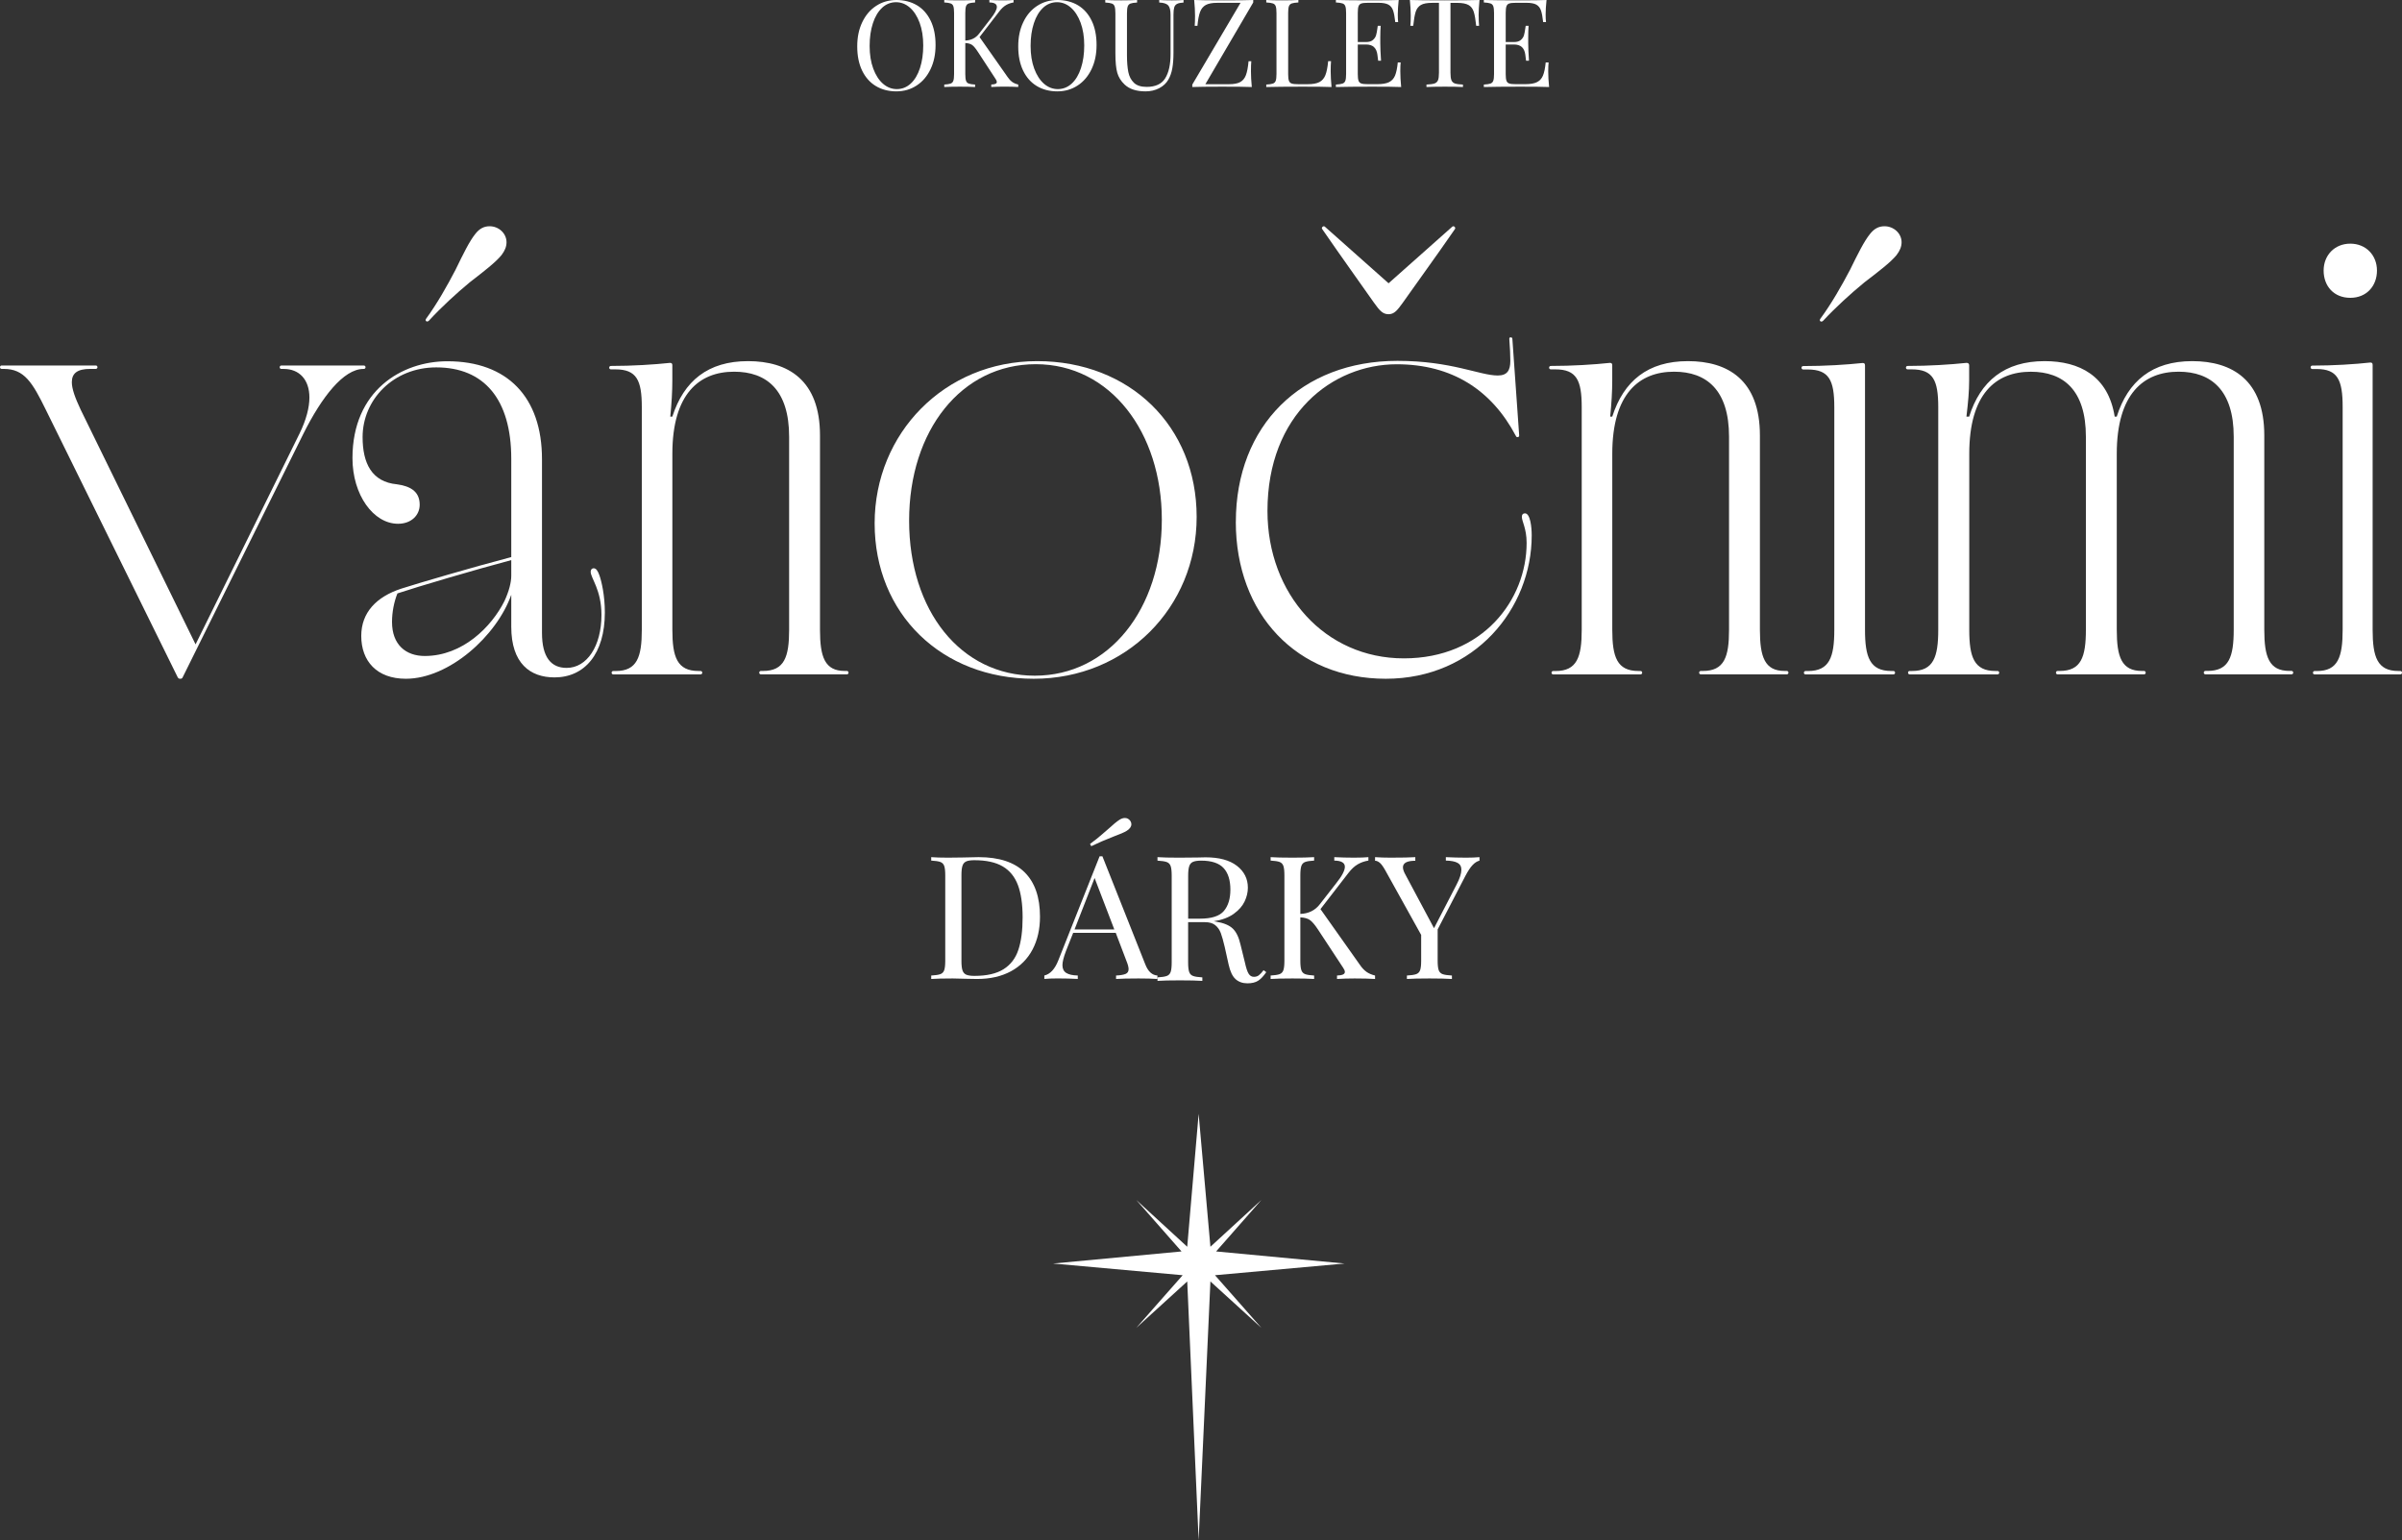 <svg width="552" height="354" viewBox="0 0 552 354" fill="none" xmlns="http://www.w3.org/2000/svg">
<rect x="0" y="0" width="552" height="354" fill="#333333" stroke="none"/>
<path d="M40.85 155.687L10.53 94.177C7.465 87.918 5.583 84.785 0.869 84.785H0.394C0.161 84.785 0 84.625 0 84.393C0 84.16 0.161 84 0.394 84H22.002C22.235 84 22.396 84.16 22.396 84.393C22.396 84.625 22.235 84.785 22.002 84.785H20.747C17.762 84.785 16.507 85.803 16.507 87.838C16.507 89.401 17.296 91.516 18.55 94.177L44.944 148.099L68.828 99.658C70.397 96.453 71.105 93.632 71.105 91.364C71.105 87.213 68.748 84.793 65.216 84.793H64.669C64.436 84.793 64.275 84.633 64.275 84.401C64.275 84.168 64.436 84.008 64.669 84.008H83.606C83.839 84.008 84 84.168 84 84.401C84 84.633 83.839 84.793 83.606 84.793H83.525C78.972 84.793 73.945 91.212 69.697 99.738L41.968 155.687C41.887 155.848 41.807 156 41.421 156C41.035 156 40.946 155.84 40.874 155.687H40.85Z" fill="white"/>
<path d="M83.019 146.158C83.019 140.766 86.51 137.173 92.179 135.301C96.058 134.053 108.565 130.38 117.493 128.036V105.456C117.493 91.702 111.205 84.437 100.256 84.437C90.398 84.437 83.329 91.862 83.329 100.455C83.329 106.472 85.428 110.769 91.248 111.313C93.968 111.705 96.448 112.721 96.448 116.002C96.448 118.426 94.508 120.379 91.479 120.379C85.81 120.379 81 113.738 81 105.296C81 89.75 92.338 83.029 102.817 83.029C116.563 83.029 124.554 91.23 124.554 105.528V145.454C124.554 151.079 126.653 153.504 130.222 153.504C134.882 153.504 138.221 148.503 138.221 141.318C138.221 135.533 135.74 132.876 135.74 131.396C135.74 131.004 135.971 130.612 136.44 130.612C136.981 130.612 137.37 131.156 137.76 132.252C138.229 133.581 139 136.781 139 140.766C139 150.295 134.341 155.688 127.432 155.688C121.843 155.688 117.493 152.487 117.493 144.046V136.701C114.154 146.158 103.206 156 93.268 156C86.589 156 83.019 151.935 83.019 146.158ZM97.617 150.767C106.315 150.767 112.993 144.046 115.943 138.109C116.953 135.925 117.493 133.893 117.493 132.324V128.732C109.265 130.916 95.756 134.901 91.328 136.389C90.549 138.341 90.088 140.686 90.088 142.95C90.088 148.183 93.268 150.767 97.617 150.767ZM97.927 73.251C100.487 69.739 102.817 65.594 104.685 62.002C106.394 58.489 107.865 55.441 109.265 53.72C110.195 52.552 111.205 52 112.524 52C114.623 52 116.404 53.64 116.404 55.673C116.404 56.689 116.015 57.625 115.243 58.641C113.844 60.361 111.053 62.474 107.945 64.89C104.836 67.466 101.425 70.595 98.547 73.723C98.388 73.883 98.078 73.955 97.927 73.803C97.776 73.651 97.768 73.491 97.927 73.259V73.251Z" fill="white"/>
<path d="M140.551 154.615C140.551 154.383 140.711 154.223 140.943 154.223H141.486C146.399 154.223 147.493 151.018 147.493 144.752V93.576C147.493 87.399 146.327 84.891 141.406 84.891H140.391C140.16 84.891 140 84.731 140 84.498C140 84.266 140.16 84.106 140.391 84.106C145.384 84.106 150.297 83.793 153.964 83.401C154.355 83.401 154.507 83.561 154.507 83.945V87.463C154.507 89.891 154.347 92.703 154.036 95.756H154.507C157.159 87.543 162.695 83 171.906 83C181.116 83 188.442 87.383 188.442 100.059V144.736C188.442 150.994 189.536 154.207 194.137 154.207H194.609C194.84 154.207 195 154.367 195 154.599C195 154.832 194.84 154.992 194.609 154.992H174.869C174.638 154.992 174.478 154.832 174.478 154.599C174.478 154.367 174.638 154.207 174.869 154.207H175.341C180.253 154.207 181.348 151.002 181.348 144.736V100.371C181.348 89.65 176.195 85.428 168.71 85.428C160.674 85.428 154.515 90.516 154.515 104.289V144.744C154.515 151.002 155.609 154.215 160.522 154.215H160.993C161.225 154.215 161.385 154.375 161.385 154.607C161.385 154.84 161.225 155 160.993 155H140.943C140.711 155 140.551 154.84 140.551 154.607V154.615Z" fill="white"/>
<path d="M201 120.28C201 99.567 217.087 83 238.35 83C259.612 83 275 97.927 275 118.8C275 139.673 258.76 156 237.57 156C216.38 156 201 141.073 201 120.28ZM266.997 119.424C266.997 99.335 255.144 83.704 238.036 83.704C220.928 83.704 208.923 98.943 208.923 119.656C208.923 140.369 220.776 155.296 237.803 155.296C254.831 155.296 266.997 139.977 266.997 119.424Z" fill="white"/>
<path d="M284.008 119.937C284.008 97.796 299.095 82.936 321.137 82.936C333.567 82.936 340.05 86.301 344.196 86.301C346.381 86.301 347.086 85.131 347.086 82.936C347.086 81.447 347.006 80.117 346.854 77.93C346.854 77.698 346.854 77.537 347.166 77.537C347.398 77.537 347.558 77.618 347.558 77.93L349.119 100.071C349.119 100.383 348.959 100.463 348.726 100.463C348.566 100.463 348.494 100.463 348.334 100.151C342.788 89.665 333.719 83.722 320.977 83.722C306.202 83.722 291.275 95.225 291.275 117.438C291.275 136.527 304.482 151.314 322.618 151.314C340.755 151.314 350.831 137.856 350.831 124.791C350.831 121.427 349.735 119.865 349.735 118.767C349.735 118.295 349.967 117.982 350.439 117.982C351.688 117.982 352 121.186 352 123.069C352 139.811 338.946 156 318.472 156C297.999 156 284 141.141 284 119.937H284.008ZM315.743 69.559C312.613 65.097 308.395 59.233 303.865 52.665C303.705 52.433 303.785 52.272 303.945 52.12C304.105 51.968 304.338 51.96 304.49 52.12L319.105 65.105L333.719 52.12C333.879 51.96 334.112 51.96 334.264 52.12C334.416 52.28 334.496 52.433 334.344 52.665C329.814 59.233 325.508 65.105 322.386 69.559C321.137 71.281 320.433 72.218 319.105 72.218C317.696 72.218 316.992 71.281 315.743 69.559Z" fill="white"/>
<path d="M356.551 154.615C356.551 154.383 356.711 154.223 356.943 154.223H357.486C362.399 154.223 363.493 151.018 363.493 144.752V93.576C363.493 87.399 362.327 84.891 357.406 84.891H356.391C356.16 84.891 356 84.731 356 84.498C356 84.266 356.16 84.106 356.391 84.106C361.384 84.106 366.297 83.793 369.964 83.401C370.355 83.401 370.507 83.561 370.507 83.945V87.463C370.507 89.891 370.347 92.703 370.036 95.756H370.507C373.159 87.543 378.695 83 387.906 83C397.116 83 404.442 87.383 404.442 100.059V144.736C404.442 150.994 405.536 154.207 410.137 154.207H410.609C410.84 154.207 411 154.367 411 154.599C411 154.832 410.84 154.992 410.609 154.992H390.869C390.638 154.992 390.478 154.832 390.478 154.599C390.478 154.367 390.638 154.207 390.869 154.207H391.341C396.253 154.207 397.348 151.002 397.348 144.736V100.371C397.348 89.65 392.195 85.428 384.71 85.428C376.674 85.428 370.515 90.516 370.515 104.289V144.744C370.515 151.002 371.609 154.215 376.522 154.215H376.993C377.225 154.215 377.385 154.375 377.385 154.607C377.385 154.84 377.225 155 376.993 155H356.943C356.711 155 356.551 154.84 356.551 154.607V154.615Z" fill="white"/>
<path d="M414.554 154.616C414.554 154.383 414.715 154.223 414.948 154.223H415.495C420.437 154.223 421.538 151.019 421.538 144.756V93.6C421.538 87.425 420.365 84.918 415.414 84.918H414.394C414.161 84.918 414 84.758 414 84.526C414 84.294 414.161 84.133 414.394 84.133C419.416 84.133 424.359 83.821 428.048 83.429C428.441 83.429 428.594 83.589 428.594 83.973V144.748C428.594 151.003 429.695 154.215 434.637 154.215H435.111C435.344 154.215 435.505 154.375 435.505 154.608C435.505 154.84 435.344 155 435.111 155H414.94C414.707 155 414.546 154.84 414.546 154.608L414.554 154.616ZM418.324 73.273C420.911 69.757 423.266 65.608 425.154 62.012C426.882 58.496 428.369 55.444 429.783 53.722C430.724 52.553 431.744 52 433.078 52C435.2 52 437 53.642 437 55.676C437 56.694 436.606 57.631 435.827 58.648C434.412 60.37 431.592 62.484 428.449 64.903C425.307 67.482 421.86 70.614 418.95 73.745C418.79 73.906 418.476 73.978 418.324 73.825C418.171 73.673 418.163 73.513 418.324 73.281V73.273Z" fill="white"/>
<path d="M438.472 154.607C438.472 154.375 438.632 154.215 438.864 154.215H439.408C444.329 154.215 445.425 151.01 445.425 144.745V93.575C445.425 87.398 444.257 84.891 439.328 84.891H438.392C438.16 84.891 438 84.731 438 84.498C438 84.266 438.16 84.106 438.392 84.106C443.313 84.106 448.233 83.793 451.905 83.401C452.297 83.401 452.529 83.561 452.529 83.945V87.462C452.529 89.962 452.297 92.39 451.905 95.754H452.529C455.106 87.615 460.658 83 469.875 83C477.844 83 484.484 86.365 485.972 95.754H486.444C489.021 87.615 494.573 83 503.79 83C513.007 83 520.351 87.382 520.351 100.057V144.729C520.351 150.986 521.447 154.199 526.136 154.199H526.608C526.84 154.199 527 154.359 527 154.591C527 154.824 526.84 154.984 526.608 154.984H506.838C506.606 154.984 506.446 154.824 506.446 154.591C506.446 154.359 506.606 154.199 506.838 154.199H507.31C512.231 154.199 513.327 150.994 513.327 144.729V100.369C513.327 89.65 508.094 85.427 500.67 85.427C492.621 85.427 486.452 90.515 486.452 104.287V144.737C486.452 150.994 487.548 154.207 492.237 154.207H492.709C492.941 154.207 493.101 154.367 493.101 154.599C493.101 154.832 492.941 154.992 492.709 154.992H472.867C472.635 154.992 472.475 154.832 472.475 154.599C472.475 154.367 472.635 154.207 472.867 154.207H473.339C478.26 154.207 479.356 151.002 479.356 144.737V100.377C479.356 89.658 474.195 85.436 466.699 85.436C458.65 85.436 452.553 90.523 452.553 104.295V144.745C452.553 151.002 453.649 154.215 458.57 154.215H459.042C459.274 154.215 459.434 154.375 459.434 154.607C459.434 154.84 459.274 155 459.042 155H438.88C438.648 155 438.488 154.84 438.488 154.607H438.472Z" fill="white"/>
<path d="M531.541 154.615C531.541 154.382 531.698 154.222 531.926 154.222H532.46C537.286 154.222 538.361 151.013 538.361 144.741V93.508C538.361 87.323 537.215 84.813 532.381 84.813H531.385C531.157 84.813 531 84.652 531 84.42C531 84.187 531.157 84.027 531.385 84.027C536.289 84.027 541.115 83.714 544.717 83.321C545.102 83.321 545.251 83.481 545.251 83.866V144.733C545.251 150.997 546.326 154.214 551.152 154.214H551.615C551.843 154.214 552 154.374 552 154.607C552 154.84 551.843 155 551.615 155H531.918C531.691 155 531.534 154.84 531.534 154.607L531.541 154.615ZM533.99 62.184C533.99 58.663 536.517 56 540.119 56C543.721 56 546.248 58.663 546.248 62.184C546.248 65.706 543.87 68.449 540.119 68.449C536.368 68.449 533.99 65.786 533.99 62.184Z" fill="white"/>
<path d="M210.743 1.222C212.094 2.037 213.138 3.227 213.883 4.775C214.628 6.324 215 8.173 215 10.325C215 12.476 214.62 14.269 213.851 15.891C213.082 17.504 212.022 18.759 210.646 19.655C209.278 20.552 207.724 21 205.984 21C204.244 21 202.617 20.593 201.265 19.77C199.914 18.955 198.87 17.765 198.117 16.216C197.372 14.668 197 12.818 197 10.667C197 8.516 197.38 6.723 198.149 5.109C198.918 3.496 199.978 2.241 201.354 1.345C202.722 0.448 204.276 0 206.016 0C207.756 0 209.383 0.407 210.735 1.222H210.743ZM202.722 1.785C201.808 2.632 201.095 3.814 200.602 5.338C200.1 6.861 199.849 8.597 199.849 10.561C199.849 12.525 200.124 14.277 200.683 15.777C201.241 17.276 201.994 18.441 202.933 19.256C203.879 20.071 204.932 20.479 206.105 20.479C207.279 20.479 208.379 20.055 209.294 19.207C210.209 18.36 210.921 17.178 211.415 15.654C211.916 14.13 212.167 12.395 212.167 10.439C212.167 8.483 211.892 6.723 211.334 5.215C210.775 3.716 210.022 2.551 209.084 1.736C208.137 0.921 207.085 0.505 205.911 0.505C204.737 0.505 203.637 0.929 202.722 1.776V1.785Z" fill="white"/>
<path d="M232.595 18.822C232.976 19.096 233.444 19.298 234 19.427V19.992C233.111 19.936 232 19.911 230.667 19.911C229.667 19.911 228.714 19.944 227.802 19.992V19.427C228.246 19.411 228.571 19.355 228.778 19.258C228.984 19.161 229.079 19.024 229.079 18.838C229.079 18.653 228.984 18.427 228.802 18.16L224.746 11.948C224.206 11.117 223.754 10.577 223.389 10.327C223.016 10.069 222.5 9.923 221.833 9.891V17.007C221.833 17.725 221.889 18.241 222 18.556C222.111 18.879 222.317 19.096 222.627 19.209C222.937 19.322 223.421 19.395 224.087 19.435V20C223.238 19.944 222.056 19.919 220.556 19.919C218.96 19.919 217.778 19.952 217 20V19.435C217.667 19.395 218.151 19.322 218.46 19.209C218.77 19.096 218.976 18.879 219.087 18.556C219.198 18.233 219.254 17.717 219.254 17.007V2.993C219.254 2.275 219.198 1.759 219.087 1.436C218.976 1.113 218.77 0.896 218.46 0.791C218.159 0.678 217.667 0.605 217 0.565V0C217.778 0.056 218.96 0.081 220.556 0.081C222.04 0.081 223.214 0.048 224.087 0V0.565C223.421 0.605 222.937 0.678 222.627 0.791C222.325 0.904 222.111 1.121 222 1.436C221.889 1.759 221.833 2.275 221.833 2.993V9.318C223.183 9.262 224.238 8.737 225 7.737L227.667 4.292C228.611 3.106 229.087 2.203 229.087 1.581C229.087 0.92 228.516 0.581 227.365 0.565V0C228.421 0.056 229.484 0.081 230.556 0.081C231.571 0.081 232.365 0.048 232.921 0V0.565C232.31 0.662 231.738 0.863 231.198 1.17C230.659 1.484 230.143 1.969 229.643 2.622L225.111 8.52L231.556 17.701C231.873 18.169 232.214 18.54 232.595 18.814V18.822Z" fill="white"/>
<path d="M247.741 1.222C249.093 2.037 250.138 3.227 250.883 4.775C251.628 6.324 252 8.173 252 10.325C252 12.476 251.619 14.269 250.85 15.891C250.081 17.504 249.02 18.759 247.644 19.655C246.267 20.552 244.721 21 242.98 21C241.239 21 239.611 20.593 238.259 19.77C236.907 18.955 235.862 17.765 235.117 16.216C234.372 14.668 234 12.818 234 10.667C234 8.516 234.381 6.723 235.15 5.109C235.911 3.496 236.98 2.241 238.356 1.345C239.725 0.448 241.279 0 243.02 0C244.761 0 246.389 0.407 247.741 1.222ZM239.717 1.785C238.802 2.632 238.089 3.814 237.595 5.338C237.093 6.861 236.842 8.597 236.842 10.561C236.842 12.525 237.117 14.277 237.676 15.777C238.235 17.276 238.988 18.441 239.927 19.256C240.874 20.071 241.927 20.479 243.101 20.479C244.275 20.479 245.377 20.055 246.292 19.207C247.206 18.36 247.919 17.178 248.413 15.654C248.915 14.13 249.166 12.395 249.166 10.439C249.166 8.483 248.891 6.723 248.332 5.215C247.773 3.716 247.02 2.551 246.081 1.736C245.142 0.921 244.081 0.505 242.907 0.505C241.733 0.505 240.632 0.929 239.717 1.776V1.785Z" fill="white"/>
<path d="M272 0.581C271.328 0.623 270.837 0.723 270.51 0.889C270.182 1.055 269.961 1.321 269.846 1.703C269.732 2.085 269.674 2.642 269.674 3.373V12.128C269.674 13.524 269.584 14.72 269.404 15.717C269.224 16.714 268.921 17.569 268.503 18.292C268.028 19.123 267.324 19.787 266.399 20.269C265.473 20.751 264.425 21 263.262 21C261.157 21 259.552 20.477 258.447 19.43C257.603 18.633 257.046 17.735 256.76 16.73C256.473 15.725 256.326 14.222 256.326 12.22V3.082C256.326 2.343 256.268 1.811 256.154 1.479C256.039 1.146 255.826 0.922 255.507 0.814C255.187 0.698 254.688 0.623 254 0.581V0C254.803 0.058 256.023 0.083 257.669 0.083C259.217 0.083 260.429 0.05 261.313 0V0.581C260.625 0.623 260.126 0.698 259.806 0.814C259.487 0.93 259.274 1.155 259.159 1.479C259.045 1.811 258.987 2.343 258.987 3.082V12.701C258.987 14.255 259.094 15.542 259.298 16.564C259.511 17.594 259.945 18.416 260.601 19.04C261.256 19.663 262.23 19.97 263.508 19.97C265.53 19.97 266.955 19.314 267.774 17.993C268.593 16.672 269.003 14.828 269.003 12.444V3.373C269.003 2.326 268.814 1.612 268.446 1.221C268.069 0.831 267.389 0.623 266.399 0.581V0C267.086 0.058 268.061 0.083 269.322 0.083C270.469 0.083 271.361 0.05 271.984 0V0.581H272Z" fill="white"/>
<path d="M288 0.573L277.002 19.354H282.406C283.549 19.354 284.415 19.193 285.014 18.862C285.613 18.531 286.046 17.998 286.322 17.264C286.598 16.529 286.802 15.464 286.929 14.068H287.559C287.504 14.649 287.48 15.424 287.48 16.384C287.48 17.458 287.543 18.66 287.677 20C286.314 19.944 284.029 19.919 280.815 19.919C277.6 19.919 275.402 19.952 274 20V19.435L285.085 0.654H279.704C278.562 0.654 277.695 0.815 277.096 1.146C276.497 1.477 276.064 2.01 275.788 2.744C275.513 3.479 275.308 4.544 275.182 5.932H274.552C274.607 5.327 274.63 4.56 274.63 3.616C274.63 2.542 274.567 1.34 274.433 0C275.796 0.056 278.081 0.081 281.303 0.081C284.526 0.081 286.661 0.048 288 0V0.565V0.573Z" fill="white"/>
<path d="M298.376 0.565C297.682 0.606 297.178 0.678 296.856 0.791C296.542 0.904 296.319 1.122 296.204 1.437C296.088 1.76 296.03 2.277 296.03 2.996V17.012C296.03 17.731 296.088 18.248 296.204 18.563C296.319 18.886 296.534 19.096 296.856 19.201C297.17 19.306 297.682 19.354 298.376 19.354H300.482C301.68 19.354 302.589 19.193 303.216 18.861C303.844 18.53 304.298 17.998 304.588 17.263C304.877 16.528 305.091 15.462 305.224 14.065H305.884C305.827 14.647 305.802 15.422 305.802 16.383C305.802 17.457 305.868 18.66 306 20C304.687 19.944 302.481 19.919 299.384 19.919C295.683 19.919 292.892 19.952 291 20V19.435C291.694 19.394 292.198 19.322 292.52 19.209C292.842 19.096 293.057 18.878 293.172 18.555C293.288 18.232 293.346 17.715 293.346 17.004V2.996C293.346 2.277 293.288 1.76 293.172 1.437C293.057 1.114 292.842 0.896 292.52 0.791C292.206 0.678 291.694 0.606 291 0.565V0C291.809 0.057 293.04 0.081 294.7 0.081C296.245 0.081 297.468 0.048 298.376 0V0.565Z" fill="white"/>
<path d="M322 20C320.687 19.944 318.481 19.919 315.384 19.919C311.683 19.919 308.892 19.952 307 20V19.435C307.694 19.395 308.198 19.322 308.52 19.209C308.842 19.096 309.057 18.878 309.172 18.555C309.288 18.232 309.346 17.716 309.346 17.006V2.994C309.346 2.276 309.288 1.759 309.172 1.437C309.057 1.114 308.842 0.896 308.52 0.791C308.206 0.678 307.694 0.605 307 0.565V0C308.892 0.056 311.683 0.081 315.384 0.081C318.217 0.081 320.232 0.048 321.43 0C321.298 1.243 321.224 2.357 321.224 3.333C321.224 4.068 321.257 4.649 321.306 5.085H320.645C320.513 3.858 320.34 2.954 320.125 2.357C319.91 1.759 319.555 1.332 319.059 1.057C318.556 0.783 317.796 0.646 316.771 0.646H314.376C313.682 0.646 313.178 0.694 312.856 0.799C312.542 0.904 312.319 1.114 312.204 1.437C312.088 1.759 312.03 2.276 312.03 2.994V9.661H313.938C314.616 9.661 315.136 9.508 315.499 9.193C315.863 8.886 316.111 8.515 316.235 8.095C316.358 7.676 316.458 7.143 316.54 6.497L316.623 5.932H317.292C317.234 6.723 317.201 7.611 317.201 8.588V9.944C317.201 10.904 317.259 12.244 317.374 13.955H316.714C316.697 13.826 316.639 13.366 316.54 12.583C316.441 11.8 316.177 11.211 315.747 10.815C315.318 10.42 314.715 10.226 313.938 10.226H312.03V17.006C312.03 17.724 312.088 18.241 312.204 18.555C312.319 18.878 312.534 19.088 312.856 19.193C313.17 19.298 313.682 19.346 314.376 19.346H316.482C317.68 19.346 318.589 19.193 319.216 18.878C319.844 18.563 320.298 18.071 320.588 17.385C320.877 16.699 321.091 15.682 321.224 14.35H321.884C321.827 14.859 321.802 15.537 321.802 16.384C321.802 17.458 321.868 18.66 322 20Z" fill="white"/>
<path d="M339.813 3.621C339.813 4.565 339.846 5.331 339.903 5.935H339.245C339.09 4.484 338.904 3.411 338.676 2.702C338.449 1.992 338.051 1.476 337.482 1.153C336.914 0.831 336.045 0.661 334.867 0.661H333.332V16.726C333.332 17.516 333.405 18.089 333.559 18.452C333.714 18.814 333.974 19.056 334.355 19.186C334.737 19.314 335.346 19.403 336.199 19.436V20C335.216 19.944 333.819 19.919 332.024 19.919C330.132 19.919 328.727 19.952 327.817 20V19.436C328.67 19.395 329.287 19.314 329.661 19.186C330.043 19.056 330.303 18.806 330.457 18.452C330.611 18.097 330.684 17.516 330.684 16.726V0.653H329.149C327.972 0.653 327.103 0.815 326.534 1.145C325.966 1.476 325.568 1.992 325.34 2.694C325.113 3.403 324.926 4.476 324.772 5.927H324.114C324.171 5.323 324.203 4.556 324.203 3.613C324.203 2.54 324.138 1.339 324 0C325.576 0.056 328.248 0.081 332.016 0.081C335.785 0.081 338.432 0.048 340 0C339.87 1.339 339.797 2.54 339.797 3.613L339.813 3.621Z" fill="white"/>
<path d="M355.984 20C354.672 19.944 352.469 19.919 349.375 19.919C345.678 19.919 342.889 19.952 341 20V19.435C341.693 19.395 342.196 19.322 342.518 19.209C342.832 19.096 343.054 18.878 343.17 18.555C343.285 18.232 343.343 17.716 343.343 17.006V2.994C343.343 2.276 343.285 1.759 343.17 1.437C343.054 1.114 342.84 0.896 342.518 0.791C342.196 0.678 341.693 0.605 341 0.565V0C342.889 0.056 345.678 0.081 349.375 0.081C352.205 0.081 354.218 0.048 355.406 0C355.274 1.243 355.2 2.357 355.2 3.333C355.2 4.068 355.233 4.649 355.29 5.085H354.63C354.498 3.858 354.325 2.954 354.111 2.357C353.896 1.759 353.541 1.332 353.046 1.057C352.551 0.783 351.784 0.646 350.769 0.646H348.368C347.675 0.646 347.172 0.694 346.85 0.799C346.528 0.904 346.314 1.114 346.198 1.437C346.083 1.759 346.025 2.276 346.025 2.994V9.661H347.931C348.607 9.661 349.127 9.508 349.49 9.193C349.853 8.886 350.101 8.515 350.224 8.095C350.348 7.676 350.447 7.143 350.53 6.497L350.62 5.932H351.281C351.223 6.723 351.198 7.611 351.198 8.588V9.944C351.198 10.904 351.256 12.244 351.371 13.955H350.703C350.686 13.826 350.629 13.366 350.53 12.583C350.431 11.8 350.167 11.211 349.738 10.815C349.3 10.42 348.706 10.226 347.931 10.226H346.025V17.006C346.025 17.724 346.083 18.241 346.198 18.555C346.314 18.878 346.528 19.088 346.85 19.193C347.163 19.298 347.675 19.346 348.368 19.346H350.48C351.677 19.346 352.584 19.193 353.211 18.878C353.838 18.563 354.292 18.071 354.581 17.385C354.87 16.699 355.084 15.682 355.216 14.35H355.885C355.827 14.859 355.794 15.537 355.794 16.384C355.794 17.458 355.86 18.66 356 20H355.984Z" fill="white"/>
<path d="M235.486 200.496C237.826 202.829 239 206.223 239 210.684C239 213.555 238.425 216.078 237.283 218.237C236.141 220.397 234.479 222.066 232.315 223.236C230.142 224.407 227.554 225 224.543 225L222.227 224.96C220.733 224.905 219.647 224.881 218.952 224.881C216.772 224.881 215.118 224.921 214 225V224.209C214.958 224.154 215.653 224.051 216.093 223.893C216.532 223.734 216.827 223.434 216.987 222.983C217.147 222.532 217.227 221.812 217.227 220.808V201.192C217.227 200.188 217.147 199.468 216.987 199.017C216.827 198.566 216.524 198.266 216.093 198.107C215.653 197.949 214.95 197.846 214 197.791V197C214.935 197.079 216.22 197.119 217.874 197.119L221.268 197.079C223.081 197.024 224.288 197 224.903 197C229.615 197 233.145 198.171 235.486 200.496ZM222.043 197.989C221.628 198.171 221.34 198.503 221.189 198.977C221.029 199.452 220.949 200.164 220.949 201.113V220.887C220.949 221.836 221.029 222.548 221.189 223.023C221.348 223.497 221.636 223.829 222.043 224.011C222.458 224.193 223.089 224.288 223.944 224.288C226.764 224.288 228.992 223.782 230.613 222.762C232.235 221.749 233.377 220.262 234.024 218.316C234.679 216.363 235.006 213.871 235.006 210.842C235.006 207.812 234.647 205.337 233.928 203.423C233.209 201.508 232.043 200.077 230.43 199.128C228.816 198.179 226.644 197.704 223.904 197.704C223.081 197.704 222.458 197.799 222.043 197.981V197.989Z" fill="white"/>
<path d="M265.984 224.209V225C264.908 224.921 263.461 224.881 261.657 224.881C259.336 224.881 257.614 224.921 256.481 225V224.209C257.509 224.154 258.244 224.028 258.689 223.83C259.134 223.632 259.36 223.269 259.36 222.739C259.36 222.288 259.199 221.672 258.875 220.881L256.409 214.398H246.623L244.965 218.588C244.424 220.011 244.157 221.094 244.157 221.83C244.157 222.644 244.448 223.237 245.03 223.609C245.612 223.98 246.494 224.178 247.683 224.202V224.992C246.146 224.913 244.593 224.874 243.033 224.874C241.82 224.874 240.809 224.913 240 224.992V224.202C241.351 223.885 242.41 222.739 243.194 220.762L252.697 196.807H253.344L263.21 221.672C263.857 223.308 264.787 224.146 266 224.202L265.984 224.209ZM256.077 213.615L251.548 201.796L246.939 213.615H256.077ZM258.503 188C259.013 188 259.433 188.221 259.757 188.672C259.919 188.909 259.999 189.162 259.999 189.423C259.999 190 259.635 190.514 258.908 190.965C258.342 191.305 257.371 191.732 255.996 192.23C253.974 193.02 252.236 193.771 250.78 194.483L250.497 193.969C251.605 193.155 252.551 192.396 253.344 191.692C254.136 190.996 254.63 190.569 254.824 190.411C255.818 189.486 256.643 188.814 257.29 188.395C257.719 188.134 258.123 188 258.503 188Z" fill="white"/>
<path d="M291 223.429C290.377 224.337 289.763 224.996 289.14 225.398C288.518 225.799 287.701 226 286.674 226C285.567 226 284.661 225.679 283.941 225.036C283.23 224.393 282.696 223.269 282.341 221.662L281.451 217.645C281.128 216.256 280.821 215.179 280.546 214.432C280.263 213.685 279.834 213.083 279.268 212.625C278.702 212.167 277.91 211.942 276.883 211.942H273.042V221.18C273.042 222.2 273.123 222.931 273.285 223.389C273.447 223.847 273.746 224.152 274.19 224.313C274.635 224.474 275.339 224.578 276.309 224.634V225.438C275.072 225.357 273.358 225.317 271.175 225.317C268.854 225.317 267.132 225.357 266 225.438V224.634C266.97 224.578 267.674 224.474 268.118 224.313C268.563 224.152 268.862 223.847 269.024 223.389C269.186 222.931 269.266 222.2 269.266 221.18V201.258C269.266 200.237 269.186 199.506 269.024 199.048C268.862 198.591 268.555 198.285 268.118 198.125C267.674 197.964 266.962 197.86 266 197.803V197C267.132 197.08 268.773 197.121 270.932 197.121L275.298 197.08C275.808 197.056 276.39 197.04 277.037 197.04C280.166 197.04 282.567 197.691 284.249 198.992C285.93 200.294 286.771 201.973 286.771 204.029C286.771 205.073 286.521 206.126 286.027 207.178C285.526 208.239 284.693 209.186 283.521 210.03C282.349 210.873 280.82 211.444 278.937 211.733L279.422 211.813C281.201 212.111 282.494 212.641 283.303 213.42C284.111 214.199 284.701 215.428 285.081 217.115L286.092 221.212C286.359 222.441 286.642 223.301 286.941 223.783C287.24 224.265 287.645 224.506 288.154 224.506C288.615 224.506 288.995 224.385 289.302 224.144C289.609 223.903 289.973 223.518 290.377 222.979L290.984 223.421L291 223.429ZM274.158 198.084C273.738 198.269 273.447 198.607 273.293 199.089C273.131 199.571 273.05 200.294 273.05 201.258V211.139H275.759C278.427 211.139 280.263 210.552 281.257 209.371C282.252 208.19 282.753 206.56 282.753 204.471C282.753 202.278 282.227 200.615 281.176 199.49C280.125 198.366 278.411 197.803 276.042 197.803C275.209 197.803 274.579 197.9 274.158 198.084Z" fill="white"/>
<path d="M314.016 223.355C314.549 223.734 315.216 224.019 316 224.209V225C314.746 224.921 313.177 224.881 311.296 224.881C309.884 224.881 308.536 224.921 307.258 225V224.209C307.885 224.185 308.34 224.106 308.63 223.972C308.92 223.837 309.061 223.64 309.061 223.379C309.061 223.118 308.928 222.801 308.669 222.429L302.945 213.729C302.185 212.566 301.55 211.815 301.025 211.451C300.499 211.087 299.77 210.889 298.829 210.842V220.808C298.829 221.812 298.908 222.532 299.064 222.983C299.221 223.434 299.519 223.734 299.943 223.893C300.374 224.051 301.056 224.154 301.997 224.209V225C300.797 224.921 299.135 224.881 297.018 224.881C294.768 224.881 293.098 224.921 292 225V224.209C292.941 224.154 293.631 224.051 294.054 223.893C294.485 223.734 294.776 223.434 294.932 222.983C295.089 222.532 295.168 221.812 295.168 220.808V201.192C295.168 200.188 295.089 199.468 294.932 199.017C294.776 198.566 294.478 198.266 294.054 198.107C293.631 197.949 292.941 197.846 292 197.791V197C293.098 197.079 294.768 197.119 297.018 197.119C299.111 197.119 300.766 197.079 301.997 197V197.791C301.056 197.846 300.366 197.949 299.943 198.107C299.519 198.266 299.221 198.566 299.064 199.017C298.908 199.468 298.829 200.188 298.829 201.192V210.051C300.734 209.972 302.224 209.236 303.298 207.836L307.062 203.011C308.395 201.35 309.061 200.085 309.061 199.215C309.061 198.289 308.254 197.815 306.631 197.791V197C308.12 197.079 309.626 197.119 311.139 197.119C312.574 197.119 313.687 197.079 314.471 197V197.791C313.609 197.925 312.801 198.202 312.04 198.637C311.28 199.072 310.551 199.753 309.845 200.678L303.455 208.944L312.55 221.797C312.997 222.453 313.483 222.975 314.024 223.355H314.016Z" fill="white"/>
<path d="M340 197.016V197.807C339.456 197.941 338.929 198.273 338.418 198.811C337.907 199.348 337.347 200.187 336.755 201.317L330.385 213.613V220.809C330.385 221.813 330.467 222.533 330.629 222.984C330.791 223.434 331.099 223.735 331.538 223.893C331.984 224.051 332.69 224.154 333.663 224.209V225C332.422 224.921 330.702 224.881 328.511 224.881C326.183 224.881 324.454 224.921 323.318 225V224.209C324.292 224.154 325.006 224.051 325.444 223.893C325.89 223.735 326.191 223.434 326.353 222.984C326.515 222.533 326.596 221.813 326.596 220.809V214.879L318.361 200.052C317.874 199.182 317.452 198.597 317.079 198.289C316.714 197.988 316.357 197.83 316 197.83V197C317.055 197.079 318.247 197.119 319.57 197.119C322.191 197.119 324.089 197.079 325.249 197V197.83C323.359 197.83 322.41 198.328 322.41 199.333C322.41 199.728 322.548 200.187 322.815 200.716L329.55 213.329L334.742 203.286C335.473 201.887 335.838 200.756 335.838 199.886C335.838 199.151 335.538 198.621 334.945 198.305C334.353 197.988 333.46 197.814 332.268 197.791V197C333.809 197.079 335.367 197.119 336.933 197.119C338.15 197.119 339.164 197.079 339.976 197L340 197.016Z" fill="white"/>
<path d="M279.213 293.086L309 290.399L279.475 287.622L289.87 275.797L278.164 286.547L275.456 256L272.836 286.547L261.13 275.797L271.525 287.622L242 290.399L271.787 293.086L261.13 305.179L272.836 294.519L275.456 354L278.164 294.519L289.87 305.179L279.213 293.086Z" fill="white"/>
</svg>
